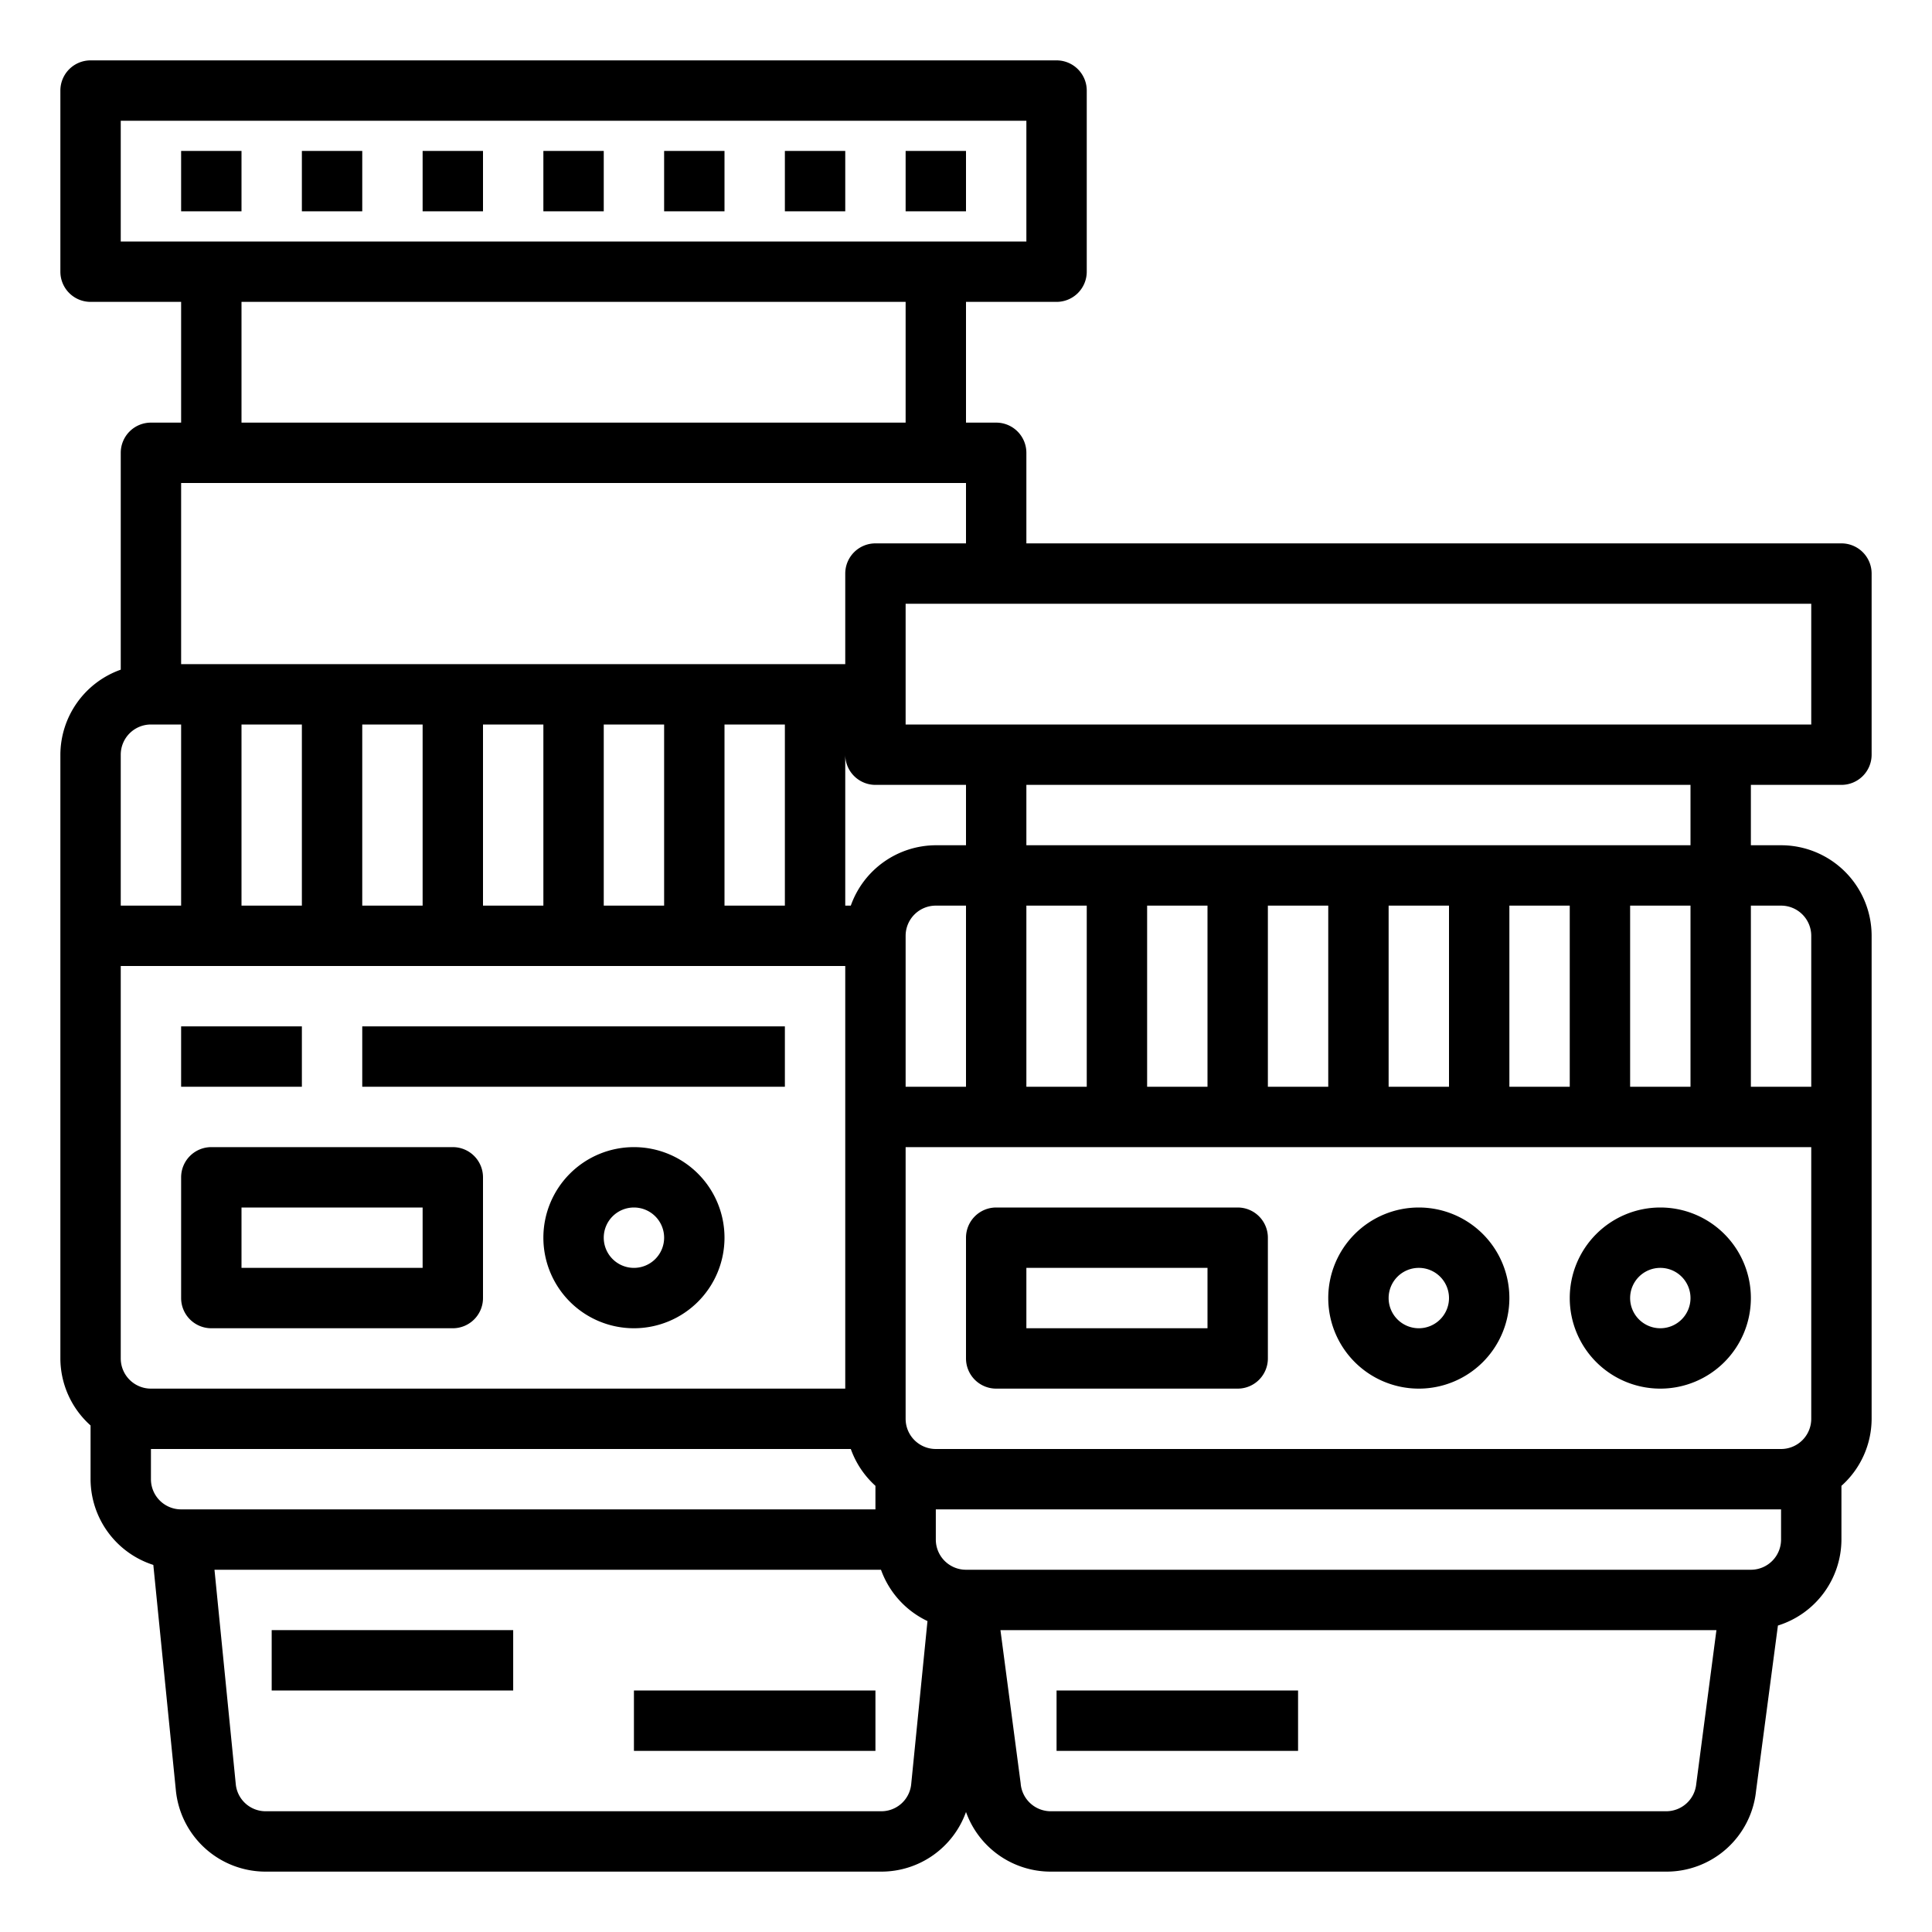 <svg height="36" viewBox="0 0 64 64" width="36" xmlns="http://www.w3.org/2000/svg"><path d="m47 46a3 3 0 1 0 -3-3 3 3 0 0 0 3 3zm0-4a1 1 0 1 1 -1 1 1 1 0 0 1 1-1z"/><path d="m55 46a3 3 0 1 0 -3-3 3 3 0 0 0 3 3zm0-4a1 1 0 1 1 -1 1 1 1 0 0 1 1-1z"/><path d="m33 46h8a1 1 0 0 0 1-1v-4a1 1 0 0 0 -1-1h-8a1 1 0 0 0 -1 1v4a1 1 0 0 0 1 1zm1-4h6v2h-6z"/><path d="m61 26a1 1 0 0 0 1-1v-6a1 1 0 0 0 -1-1h-27v-3a1 1 0 0 0 -1-1h-1v-4h3a1 1 0 0 0 1-1v-6a1 1 0 0 0 -1-1h-32a1 1 0 0 0 -1 1v6a1 1 0 0 0 1 1h3v4h-1a1 1 0 0 0 -1 1v7.184a3 3 0 0 0 -2 2.816v20a2.985 2.985 0 0 0 1 2.22v1.78a2.993 2.993 0 0 0 2.079 2.84l.746 7.46a2.987 2.987 0 0 0 2.985 2.7h20.38a2.979 2.979 0 0 0 2.81-1.976 2.98 2.98 0 0 0 2.81 1.976h20.38a2.982 2.982 0 0 0 2.981-2.669l.725-5.483a2.994 2.994 0 0 0 2.104-2.848v-1.78a2.985 2.985 0 0 0 1-2.22v-16a3 3 0 0 0 -3-3h-1v-2zm-1-2h-30v-4h30zm0 23a1 1 0 0 1 -1 1h-28a1 1 0 0 1 -1-1v-9h30zm-55-1a1 1 0 0 1 -1-1v-13h24v14zm5-22v6h-2v-6zm22 12h-2v-5a1 1 0 0 1 1-1h1zm-8-6v-6h2v6zm-2 0h-2v-6h2zm-4 0h-2v-6h2zm-4 0h-2v-6h2zm42 6h-2v-6h2zm-4 0h-2v-6h2zm-4 0h-2v-6h2zm-4 0h-2v-6h2zm-4 0h-2v-6h2zm-4 0h-2v-6h2zm-5-8a3 3 0 0 0 -2.816 2h-.184v-5a1 1 0 0 0 1 1h3v2zm-27-24h30v4h-30zm4 6h22v4h-22zm-2 6h26v2h-3a1 1 0 0 0 -1 1v3h-22zm-1 8h1v6h-2v-5a1 1 0 0 1 1-1zm0 24h23.184a3 3 0 0 0 .816 1.22v.78h-23a1 1 0 0 1 -1-1zm24.19 12h-20.38a.994.994 0 0 1 -1-.9l-.705-7.1h22.079a3 3 0 0 0 1.54 1.7l-.539 5.4a.994.994 0 0 1 -.995.9zm27-.9a1 1 0 0 1 -1 .9h-20.38a1 1 0 0 1 -1-.932l-.669-5.068h23.718zm2.81-8.1a1 1 0 0 1 -1 1h-26a1 1 0 0 1 -1-1v-1h28zm1-20v5h-2v-6h1a1 1 0 0 1 1 1zm-4-3h-22v-2h22z"/><path d="m35 56h8v2h-8z"/><path d="m21 38a3 3 0 1 0 3 3 3 3 0 0 0 -3-3zm0 4a1 1 0 1 1 1-1 1 1 0 0 1 -1 1z"/><path d="m15 38h-8a1 1 0 0 0 -1 1v4a1 1 0 0 0 1 1h8a1 1 0 0 0 1-1v-4a1 1 0 0 0 -1-1zm-1 4h-6v-2h6z"/><path d="m6 34h4v2h-4z"/><path d="m12 34h14v2h-14z"/><path d="m6 5h2v2h-2z"/><path d="m10 5h2v2h-2z"/><path d="m14 5h2v2h-2z"/><path d="m18 5h2v2h-2z"/><path d="m22 5h2v2h-2z"/><path d="m26 5h2v2h-2z"/><path d="m30 5h2v2h-2z"/><path d="m9 54h8v2h-8z"/><path d="m21 56h8v2h-8z"/></svg>